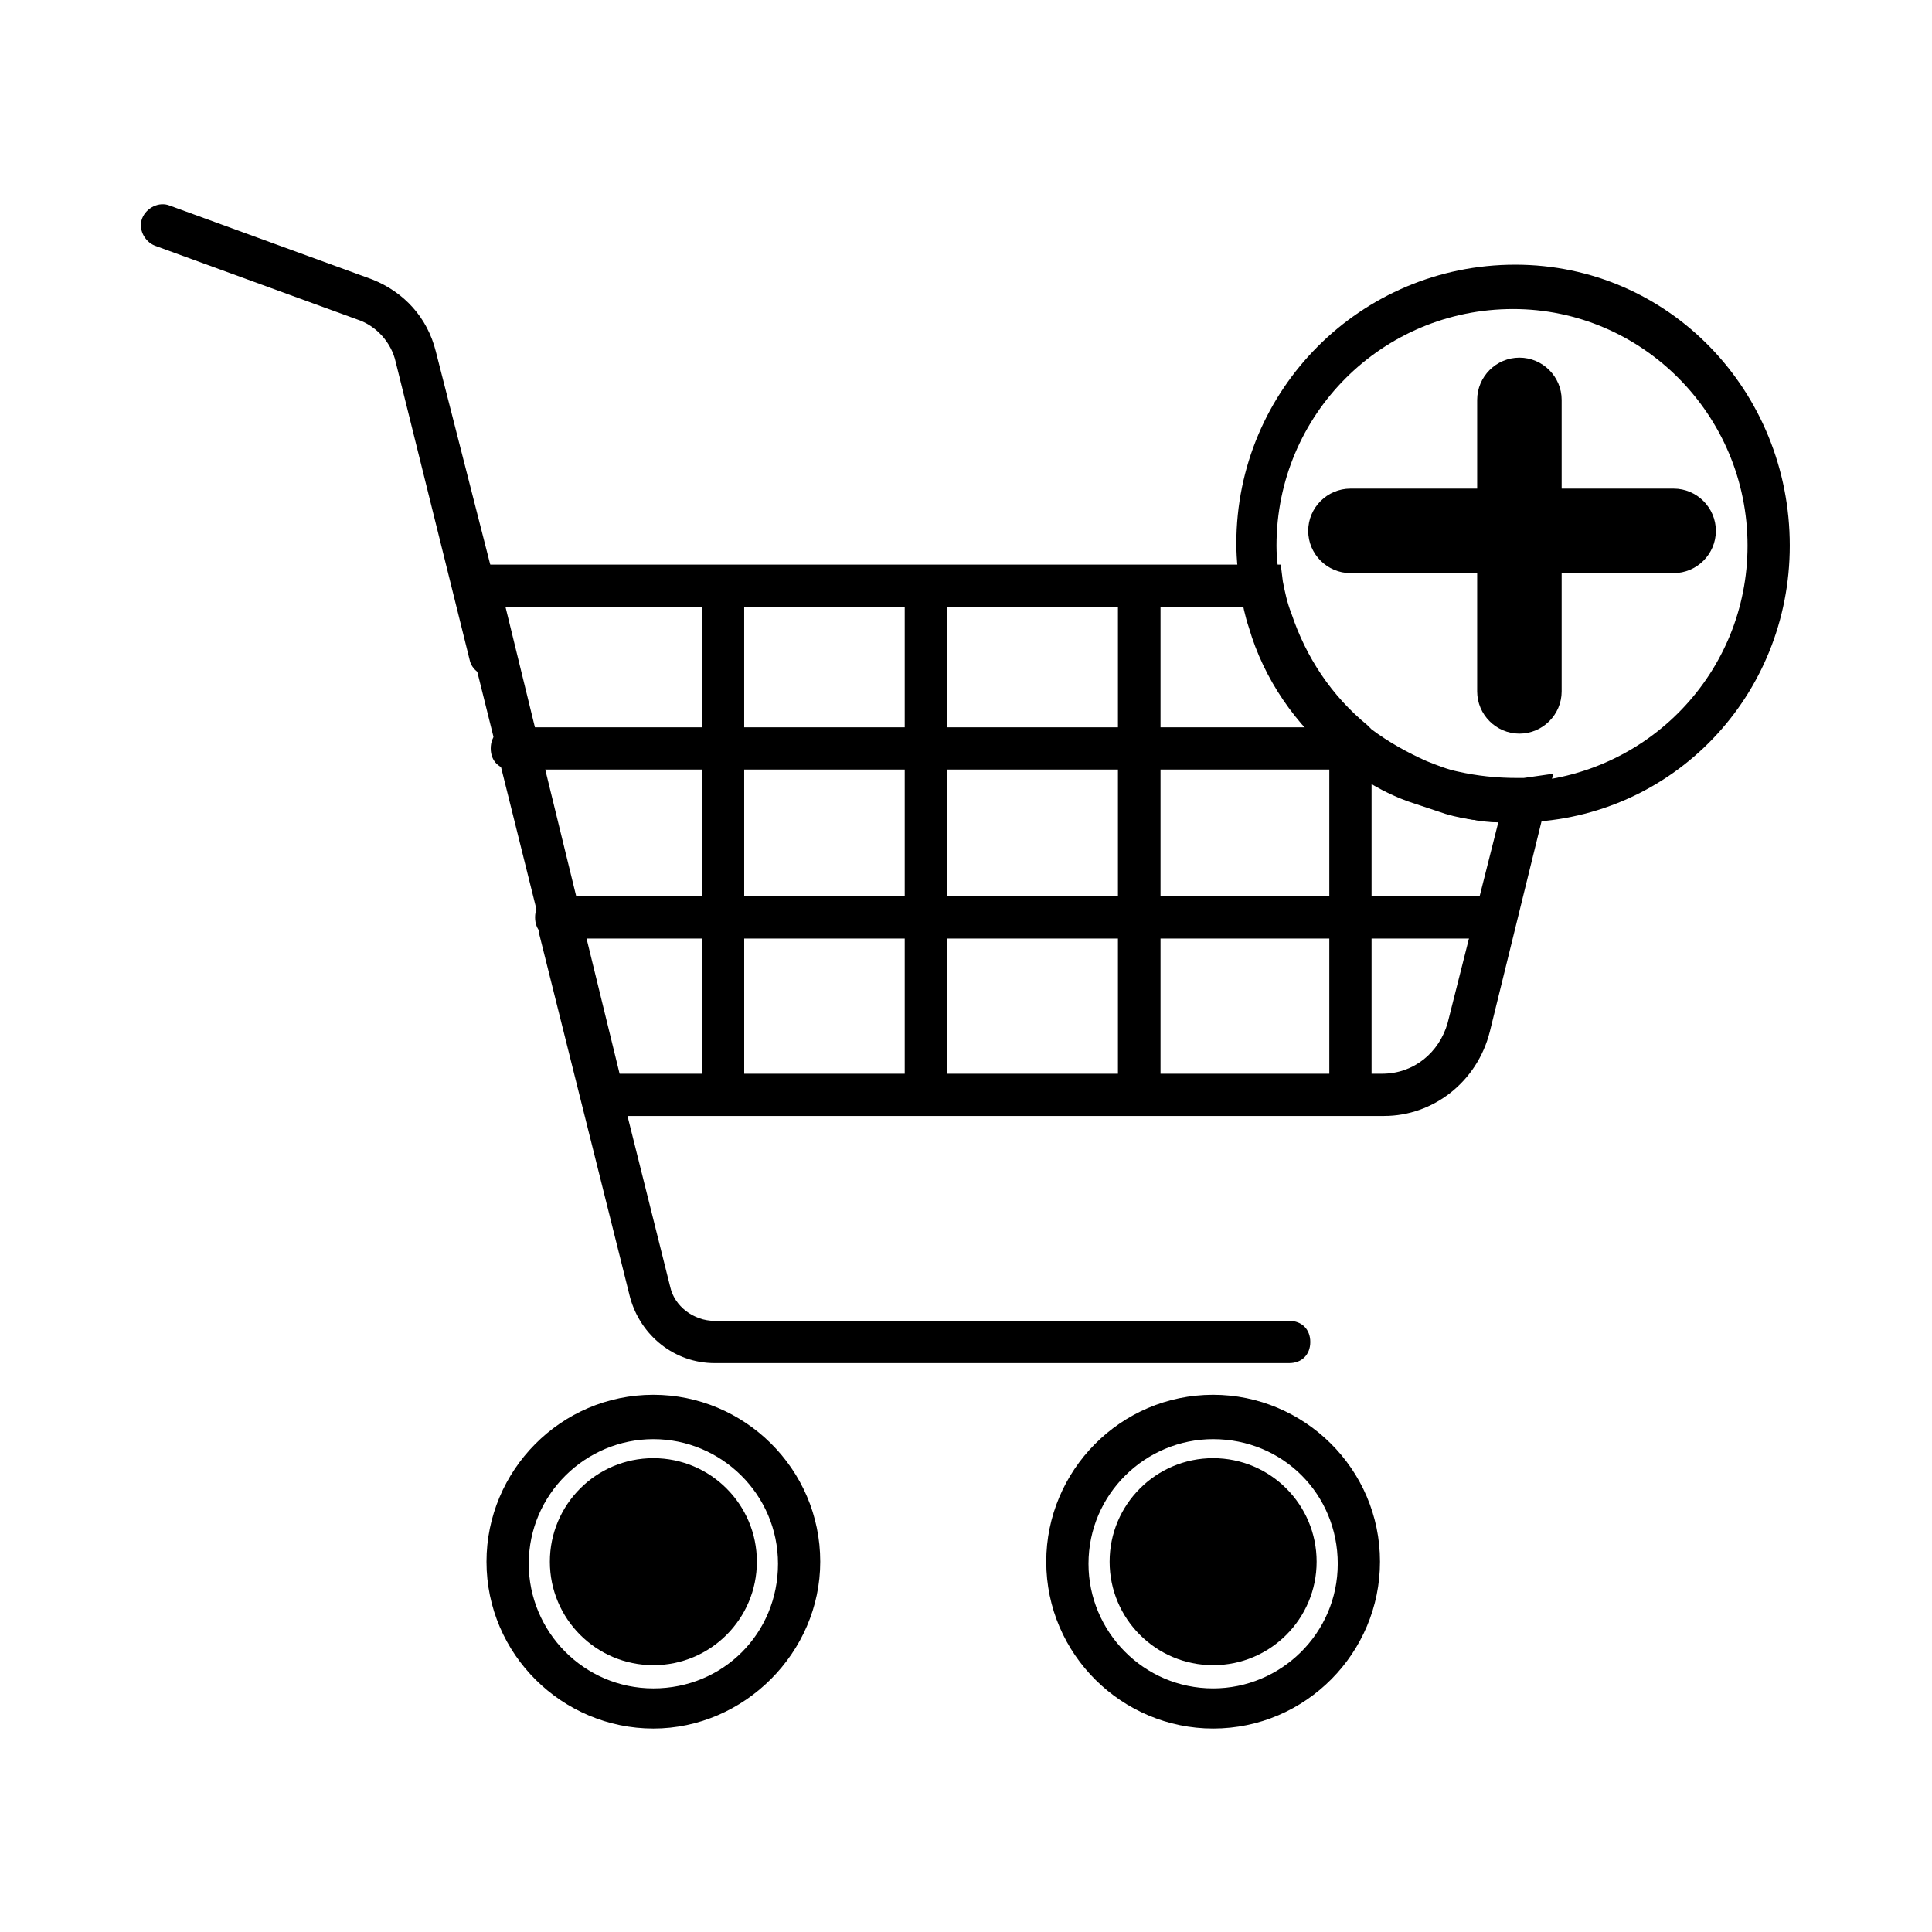 <?xml version="1.0" encoding="UTF-8"?>
<!-- The Best Svg Icon site in the world: iconSvg.co, Visit us! https://iconsvg.co -->
<svg fill="#000000" width="800px" height="800px" version="1.1" viewBox="144 144 512 512" xmlns="http://www.w3.org/2000/svg">
 <g>
  <path d="m546.66 338.42c-6.156 0-11.195-5.039-11.195-11.195v-77.25c0-6.156 5.039-11.195 11.195-11.195s11.195 5.039 11.195 11.195v77.25c0 6.156-5.039 11.195-11.195 11.195z"/>
  <path d="m510.84 439.74h-211.04l-36.387-146.11h220l0.559 4.477c0.559 2.801 1.121 5.598 2.238 8.398 3.918 11.754 10.637 21.832 20.152 29.668l1.117 1.117c4.477 3.359 9.516 6.156 14.555 8.398 2.801 1.121 5.598 2.238 8.398 2.801 5.039 1.121 10.078 1.68 15.676 1.68h1.68l7.836-1.121-16.793 68.293c-3.356 13.438-15.113 22.395-27.988 22.395zm-202.64-11.195h202.08c8.398 0 15.113-5.598 17.352-13.434l13.434-53.18c-4.477 0-8.957-1.121-13.434-2.238-3.359-1.121-6.719-2.238-10.078-3.359-6.156-2.238-11.754-5.598-16.793-9.516-0.559 0-0.559-0.559-1.121-1.121l-0.559-0.559c-11.195-8.957-19.594-21.273-23.512-35.266-0.559-1.68-1.121-3.359-1.68-5.039h-195.93z"/>
  <path d="m485.64 505.24h-152.26c-10.637 0-19.594-7.277-22.391-17.352l-24.07-96.285c-0.559-2.801 1.121-6.156 3.918-6.719 2.801-0.559 6.156 1.121 6.719 3.918l24.07 96.285c1.121 5.039 6.156 8.957 11.754 8.957h152.26c3.359 0 5.598 2.238 5.598 5.598s-2.238 5.598-5.598 5.598z"/>
  <path d="m274.05 323.31c-2.238 0-5.039-1.68-5.598-4.477l-19.594-78.934c-1.121-5.039-5.039-9.516-10.078-11.195l-53.738-19.594c-2.797-1.117-4.477-4.477-3.359-7.277 1.121-2.797 4.481-4.477 7.277-3.356l53.738 19.594c8.398 3.359 14.555 10.078 16.793 19.031l20.156 78.93c0.559 2.801-1.121 6.156-3.918 6.719-0.562 0.559-1.121 0.559-1.68 0.559z"/>
  <path d="m317.15 602.08c-24.07 0-44.223-19.594-44.223-44.223 0-24.07 19.594-44.223 44.223-44.223 24.07 0 44.223 19.594 44.223 44.223 0.004 24.07-20.148 44.223-44.223 44.223zm0-76.691c-17.914 0-33.027 14.555-33.027 33.027 0 17.914 14.555 33.027 33.027 33.027 18.473 0 33.027-14.555 33.027-33.027 0-18.473-15.113-33.027-33.027-33.027z"/>
  <path d="m465.49 602.08c-24.07 0-44.223-19.594-44.223-44.223 0-24.07 19.594-44.223 44.223-44.223 24.07 0 44.223 19.594 44.223 44.223 0.004 24.07-19.59 44.223-44.223 44.223zm0-76.691c-17.914 0-33.027 14.555-33.027 33.027 0 17.914 14.555 33.027 33.027 33.027 17.914 0 33.027-14.555 33.027-33.027 0-18.473-14.555-33.027-33.027-33.027z"/>
  <path d="m344.58 557.86c0 15.148-12.281 27.43-27.43 27.43-15.148 0-27.43-12.281-27.43-27.43s12.281-27.43 27.43-27.43c15.148 0 27.43 12.281 27.43 27.43"/>
  <path d="m492.92 557.86c0 15.148-12.277 27.43-27.43 27.43-15.148 0-27.43-12.281-27.43-27.43s12.281-27.43 27.43-27.43c15.152 0 27.43 12.281 27.43 27.43"/>
  <path d="m389.36 439.18c-3.359 0-5.598-2.238-5.598-5.598v-133.23c0-3.359 2.238-5.598 5.598-5.598s5.598 2.238 5.598 5.598v133.23c0 3.359-2.801 5.598-5.598 5.598z"/>
  <path d="m335.62 439.18c-3.359 0-5.598-2.238-5.598-5.598v-133.23c0-3.359 2.238-5.598 5.598-5.598s5.598 2.238 5.598 5.598l0.004 133.23c0 3.359-2.801 5.598-5.602 5.598z"/>
  <path d="m445.9 439.18c-3.359 0-5.598-2.238-5.598-5.598v-133.23c0-3.359 2.238-5.598 5.598-5.598s5.598 2.238 5.598 5.598v133.23c0 3.359-2.238 5.598-5.598 5.598z"/>
  <path d="m501.88 439.18c-3.359 0-5.598-2.238-5.598-5.598v-92.363c0-3.359 2.238-5.598 5.598-5.598s5.598 2.238 5.598 5.598v92.363c0 3.359-2.797 5.598-5.598 5.598z"/>
  <path d="m445.9 439.18c-3.359 0-5.598-2.238-5.598-5.598v-133.23c0-3.359 2.238-5.598 5.598-5.598s5.598 2.238 5.598 5.598v133.23c0 3.359-2.238 5.598-5.598 5.598z"/>
  <path d="m503.56 347.94h-223.91c-3.359 0-5.598-2.238-5.598-5.598s2.238-5.598 5.598-5.598h223.91c3.359 0 5.598 2.238 5.598 5.598s-2.797 5.598-5.598 5.598z"/>
  <path d="m539.95 392.72h-248.55c-3.359 0-5.598-2.238-5.598-5.598s2.238-5.598 5.598-5.598h248.55c3.359 0 5.598 2.238 5.598 5.598 0 3.356-2.238 5.598-5.598 5.598z"/>
  <path d="m544.98 361.93c-6.156 0-12.316-0.559-17.914-2.238-3.359-1.121-6.719-2.238-10.078-3.359-6.156-2.238-11.754-5.598-16.793-9.516-0.559 0-0.559-0.559-1.121-1.121l-0.559-0.559c-11.195-8.957-19.594-21.273-23.512-34.707-1.121-3.359-1.68-6.156-2.238-9.516-0.559-3.918-1.121-8.398-1.121-12.875 0-40.863 33.027-73.891 73.891-73.891 40.867-0.004 72.777 33.582 72.777 74.449 0 39.746-30.789 72.211-70.535 73.332h-2.797zm0-136.03c-34.707 0-62.695 27.988-62.695 62.695 0 3.918 0.559 7.277 1.121 10.637 0.559 2.801 1.121 5.598 2.238 8.398 3.918 11.754 10.637 21.832 20.152 29.668l1.117 1.117c4.477 3.359 9.516 6.156 14.555 8.398 2.801 1.121 5.598 2.238 8.398 2.801 5.039 1.121 10.078 1.68 15.676 1.68h1.68c33.582-1.684 59.895-29.113 59.895-62.699 0-34.707-27.992-62.695-62.137-62.695z"/>
  <path d="m587.53 295.88h-85.648c-6.156 0-11.195-5.039-11.195-11.195s5.039-11.195 11.195-11.195h85.648c6.156 0 11.195 5.039 11.195 11.195s-5.039 11.195-11.195 11.195z"/>
 </g>
</svg>